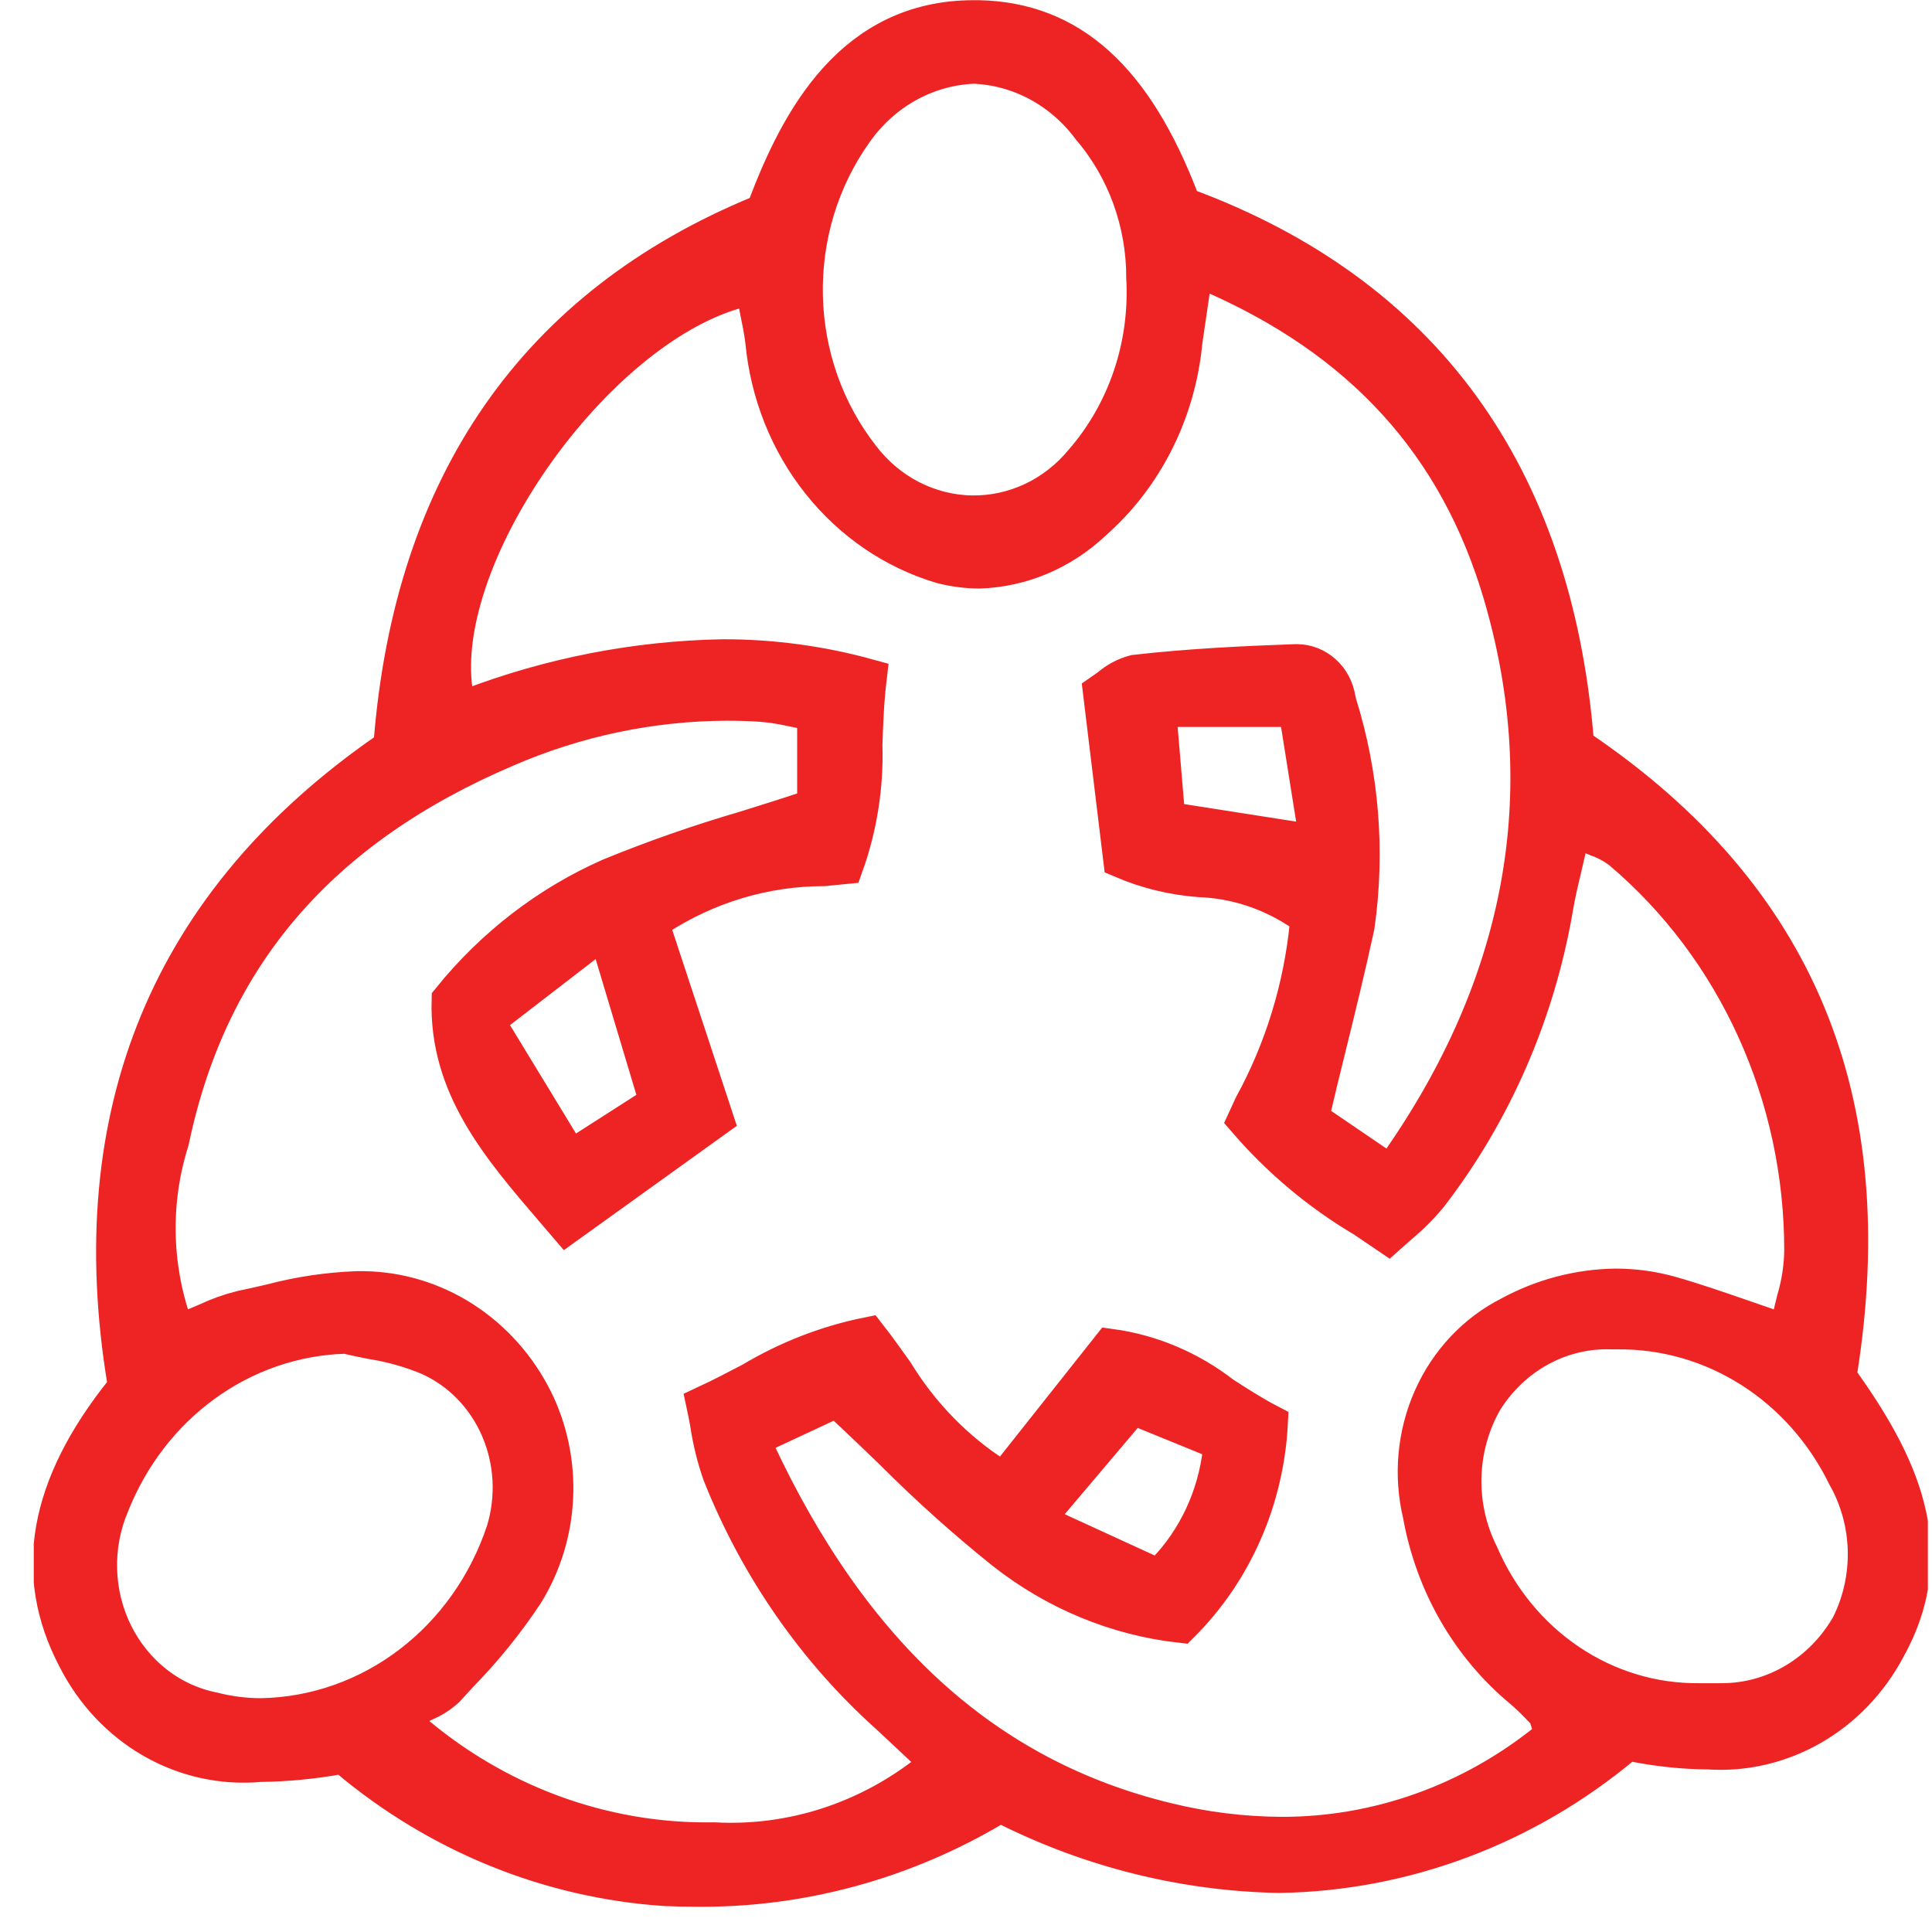 <svg width="51" height="51" viewBox="0 0 51 51" fill="none" xmlns="http://www.w3.org/2000/svg">
<g clip-path="url(#clip0_1114_451)">
<path d="M18.356 49.833C18.092 49.833 17.826 49.827 17.559 49.815C14.495 49.611 11.565 48.417 9.168 46.395L9.068 46.318L8.947 46.339C8.257 46.464 7.559 46.531 6.86 46.539C5.883 46.628 4.904 46.413 4.042 45.92C3.181 45.427 2.476 44.678 2.015 43.767C0.847 41.545 1.256 39.244 3.265 36.733L3.354 36.622L3.331 36.479C2.162 29.401 4.483 23.797 10.231 19.824L10.352 19.741L10.364 19.59C10.912 12.768 14.175 8.079 20.061 5.655L20.18 5.606L20.228 5.48C21.104 3.164 22.519 0.505 25.706 0.505H25.837C28.241 0.557 29.933 2.08 31.16 5.3L31.209 5.431L31.335 5.478C37.547 7.789 40.992 12.523 41.572 19.546L41.585 19.698L41.706 19.781C47.435 23.668 49.666 29.044 48.526 36.219L48.505 36.351L48.581 36.458C50.079 38.564 51.265 40.875 49.807 43.499C49.345 44.373 48.657 45.092 47.824 45.571C46.991 46.051 46.045 46.272 45.098 46.209C44.422 46.203 43.748 46.131 43.084 45.996L42.957 45.971L42.853 46.053C40.264 48.219 37.067 49.42 33.762 49.469C31.258 49.421 28.794 48.807 26.535 47.669L26.397 47.603L26.265 47.683C23.855 49.123 21.126 49.865 18.356 49.833ZM9.419 34.056C9.482 34.056 9.544 34.056 9.609 34.056C10.53 34.07 11.431 34.344 12.217 34.849C13.004 35.355 13.648 36.073 14.082 36.929C14.482 37.727 14.671 38.624 14.63 39.526C14.589 40.427 14.32 41.301 13.851 42.056C13.342 42.823 12.765 43.536 12.127 44.187C12.008 44.316 11.891 44.444 11.774 44.573C11.605 44.728 11.413 44.85 11.205 44.936C11.084 44.996 10.963 45.056 10.847 45.125L10.49 45.336L10.792 45.627C13.057 47.601 15.917 48.657 18.856 48.605C20.9 48.715 22.915 48.062 24.548 46.762L24.803 46.529L24.194 45.957C23.947 45.724 23.701 45.493 23.453 45.264C21.53 43.536 20.018 41.356 19.041 38.899C18.891 38.467 18.781 38.02 18.714 37.566C18.684 37.405 18.655 37.242 18.619 37.077C19.049 36.877 19.458 36.663 19.852 36.456C20.803 35.888 21.835 35.487 22.909 35.27C23.154 35.583 23.383 35.91 23.613 36.229C24.299 37.351 25.218 38.294 26.301 38.985L26.514 39.106L29.311 35.577C30.383 35.723 31.402 36.155 32.272 36.831C32.668 37.086 33.076 37.348 33.497 37.567C33.393 39.583 32.558 41.481 31.165 42.867C29.476 42.677 27.867 42.01 26.507 40.938C25.485 40.119 24.508 39.242 23.578 38.31C23.141 37.889 22.699 37.463 22.243 37.04L22.101 36.908L19.808 37.978L19.943 38.269C22.483 43.72 26.032 46.931 30.793 48.084C31.789 48.329 32.807 48.455 33.829 48.46C36.37 48.465 38.841 47.583 40.856 45.953L41.036 45.811L40.955 45.59C40.922 45.501 40.902 45.439 40.887 45.39C40.865 45.3 40.822 45.218 40.761 45.15L40.674 45.06C40.523 44.9 40.365 44.748 40.2 44.605C38.805 43.454 37.855 41.807 37.528 39.972C37.283 38.947 37.382 37.865 37.807 36.908C38.232 35.951 38.958 35.179 39.861 34.721C40.723 34.252 41.676 34.001 42.645 33.988C43.136 33.987 43.624 34.055 44.098 34.188C44.701 34.359 45.304 34.568 45.942 34.788C46.247 34.894 46.561 35.003 46.891 35.113L47.205 35.218L47.27 34.877C47.306 34.689 47.353 34.501 47.399 34.316C47.525 33.893 47.593 33.453 47.599 33.01C47.601 30.985 47.171 28.987 46.341 27.161C45.512 25.335 44.304 23.729 42.807 22.461C42.608 22.307 42.388 22.188 42.154 22.107C42.051 22.065 41.943 22.02 41.832 21.967L41.503 21.808L41.421 22.179C41.37 22.405 41.321 22.616 41.274 22.816C41.179 23.221 41.084 23.604 41.023 23.987C40.543 26.757 39.41 29.355 37.727 31.542C37.486 31.835 37.218 32.103 36.928 32.342C36.834 32.423 36.739 32.507 36.643 32.593C36.431 32.448 36.221 32.307 36.012 32.167C34.849 31.48 33.799 30.601 32.902 29.561L33.07 29.196C33.879 27.718 34.383 26.078 34.548 24.381L34.555 24.219L34.433 24.119C33.608 23.543 32.649 23.218 31.66 23.182C30.96 23.129 30.272 22.961 29.622 22.682L29.089 18.282C29.151 18.239 29.214 18.193 29.278 18.149C29.477 17.976 29.709 17.851 29.959 17.785C31.382 17.622 32.832 17.553 34.194 17.504H34.24C34.492 17.506 34.734 17.603 34.925 17.775C35.116 17.948 35.243 18.186 35.284 18.448L35.313 18.575C35.904 20.464 36.067 22.473 35.787 24.441C35.549 25.541 35.285 26.615 35.004 27.755C34.877 28.27 34.748 28.793 34.624 29.327L34.572 29.544L36.725 31.009L36.89 30.775C40.254 26 41.185 20.93 39.659 15.708C38.491 11.715 35.947 8.926 31.88 7.182L31.533 7.034L31.379 8.072C31.324 8.435 31.284 8.724 31.241 9.013C31.067 10.871 30.205 12.583 28.842 13.776C28.018 14.553 26.96 14.999 25.855 15.036C25.516 15.035 25.177 14.99 24.848 14.904C23.598 14.529 22.483 13.767 21.65 12.716C20.816 11.665 20.302 10.374 20.174 9.011C20.141 8.735 20.085 8.464 20.031 8.202C20.007 8.084 19.982 7.964 19.96 7.845L19.901 7.529L19.603 7.602C15.686 8.557 11.287 14.84 12.013 18.444L12.081 18.787L12.396 18.675C14.54 17.856 16.797 17.417 19.077 17.375C20.37 17.372 21.657 17.545 22.908 17.89C22.835 18.498 22.813 19.09 22.794 19.669C22.827 20.75 22.657 21.827 22.295 22.839C22.112 22.858 21.93 22.875 21.748 22.892C20.19 22.892 18.663 23.35 17.337 24.213L17.153 24.348L18.861 29.527L14.965 32.327L14.628 31.933C13.188 30.255 11.828 28.67 11.893 26.4C13.037 24.983 14.481 23.871 16.11 23.152C17.272 22.676 18.456 22.262 19.658 21.911C20.21 21.739 20.77 21.564 21.336 21.375L21.543 21.306V18.799L21.296 18.756C21.171 18.734 21.047 18.708 20.926 18.683C20.658 18.622 20.386 18.579 20.112 18.555C19.804 18.535 19.492 18.525 19.184 18.525C17.181 18.533 15.198 18.95 13.345 19.754C8.43 21.854 5.54 25.214 4.511 30.023L4.493 30.106C3.995 31.681 4.02 33.387 4.562 34.946L4.674 35.213L4.934 35.113C5.124 35.04 5.298 34.965 5.466 34.893C5.759 34.754 6.063 34.646 6.375 34.568C6.638 34.514 6.901 34.453 7.165 34.392C7.902 34.197 8.657 34.085 9.416 34.056H9.419ZM9.079 35.236C7.751 35.281 6.463 35.727 5.369 36.523C4.276 37.318 3.423 38.429 2.912 39.722C2.684 40.262 2.574 40.85 2.592 41.441C2.609 42.032 2.754 42.611 3.014 43.135C3.275 43.659 3.644 44.114 4.096 44.466C4.547 44.818 5.067 45.057 5.619 45.167C6.04 45.275 6.472 45.329 6.905 45.328C8.323 45.3 9.699 44.816 10.847 43.94C11.996 43.064 12.863 41.839 13.332 40.428C13.607 39.533 13.554 38.562 13.183 37.706C12.812 36.851 12.149 36.173 11.327 35.807C10.841 35.605 10.335 35.462 9.819 35.381C9.597 35.337 9.374 35.293 9.155 35.239L9.115 35.229L9.079 35.236ZM42.557 35.12C41.889 35.094 41.226 35.251 40.632 35.575C40.038 35.899 39.534 36.379 39.167 36.969C38.819 37.579 38.626 38.274 38.607 38.985C38.588 39.697 38.744 40.402 39.059 41.032C39.561 42.204 40.375 43.196 41.403 43.889C42.43 44.581 43.627 44.944 44.846 44.932H45.236C45.312 44.932 45.389 44.932 45.465 44.932C46.142 44.93 46.808 44.744 47.397 44.392C47.987 44.04 48.48 43.534 48.83 42.923C49.139 42.309 49.292 41.621 49.276 40.927C49.259 40.232 49.073 39.554 48.735 38.957C48.164 37.789 47.297 36.812 46.23 36.135C45.163 35.457 43.938 35.106 42.692 35.12H42.557ZM27.299 40.151L30.62 41.675L30.762 41.493C31.59 40.636 32.115 39.507 32.252 38.293L32.267 38.065L29.886 37.094L27.299 40.151ZM12.803 26.938L15.044 30.619L17.386 29.119L15.994 24.478L12.803 26.938ZM30.793 21.659L34.817 22.289L34.243 18.689H30.543L30.793 21.659ZM25.702 1.71C25.082 1.735 24.475 1.907 23.927 2.213C23.38 2.519 22.904 2.952 22.537 3.479C21.651 4.726 21.187 6.251 21.222 7.809C21.256 9.368 21.786 10.868 22.727 12.071C23.077 12.531 23.519 12.905 24.021 13.165C24.524 13.425 25.074 13.566 25.634 13.578C26.193 13.589 26.748 13.471 27.26 13.232C27.772 12.992 28.227 12.637 28.594 12.192C29.161 11.539 29.598 10.772 29.879 9.938C30.16 9.103 30.279 8.218 30.23 7.334C30.233 5.874 29.723 4.464 28.797 3.378C28.428 2.879 27.96 2.471 27.425 2.182C26.89 1.894 26.302 1.733 25.702 1.71Z" fill="#EE2424" stroke="#EE2424"/>
</g>
<defs>
<clipPath id="clip0_1114_451">
<rect width="50" height="50.333" fill="white" transform="translate(0.891)"/>
</clipPath>
</defs>
</svg>
